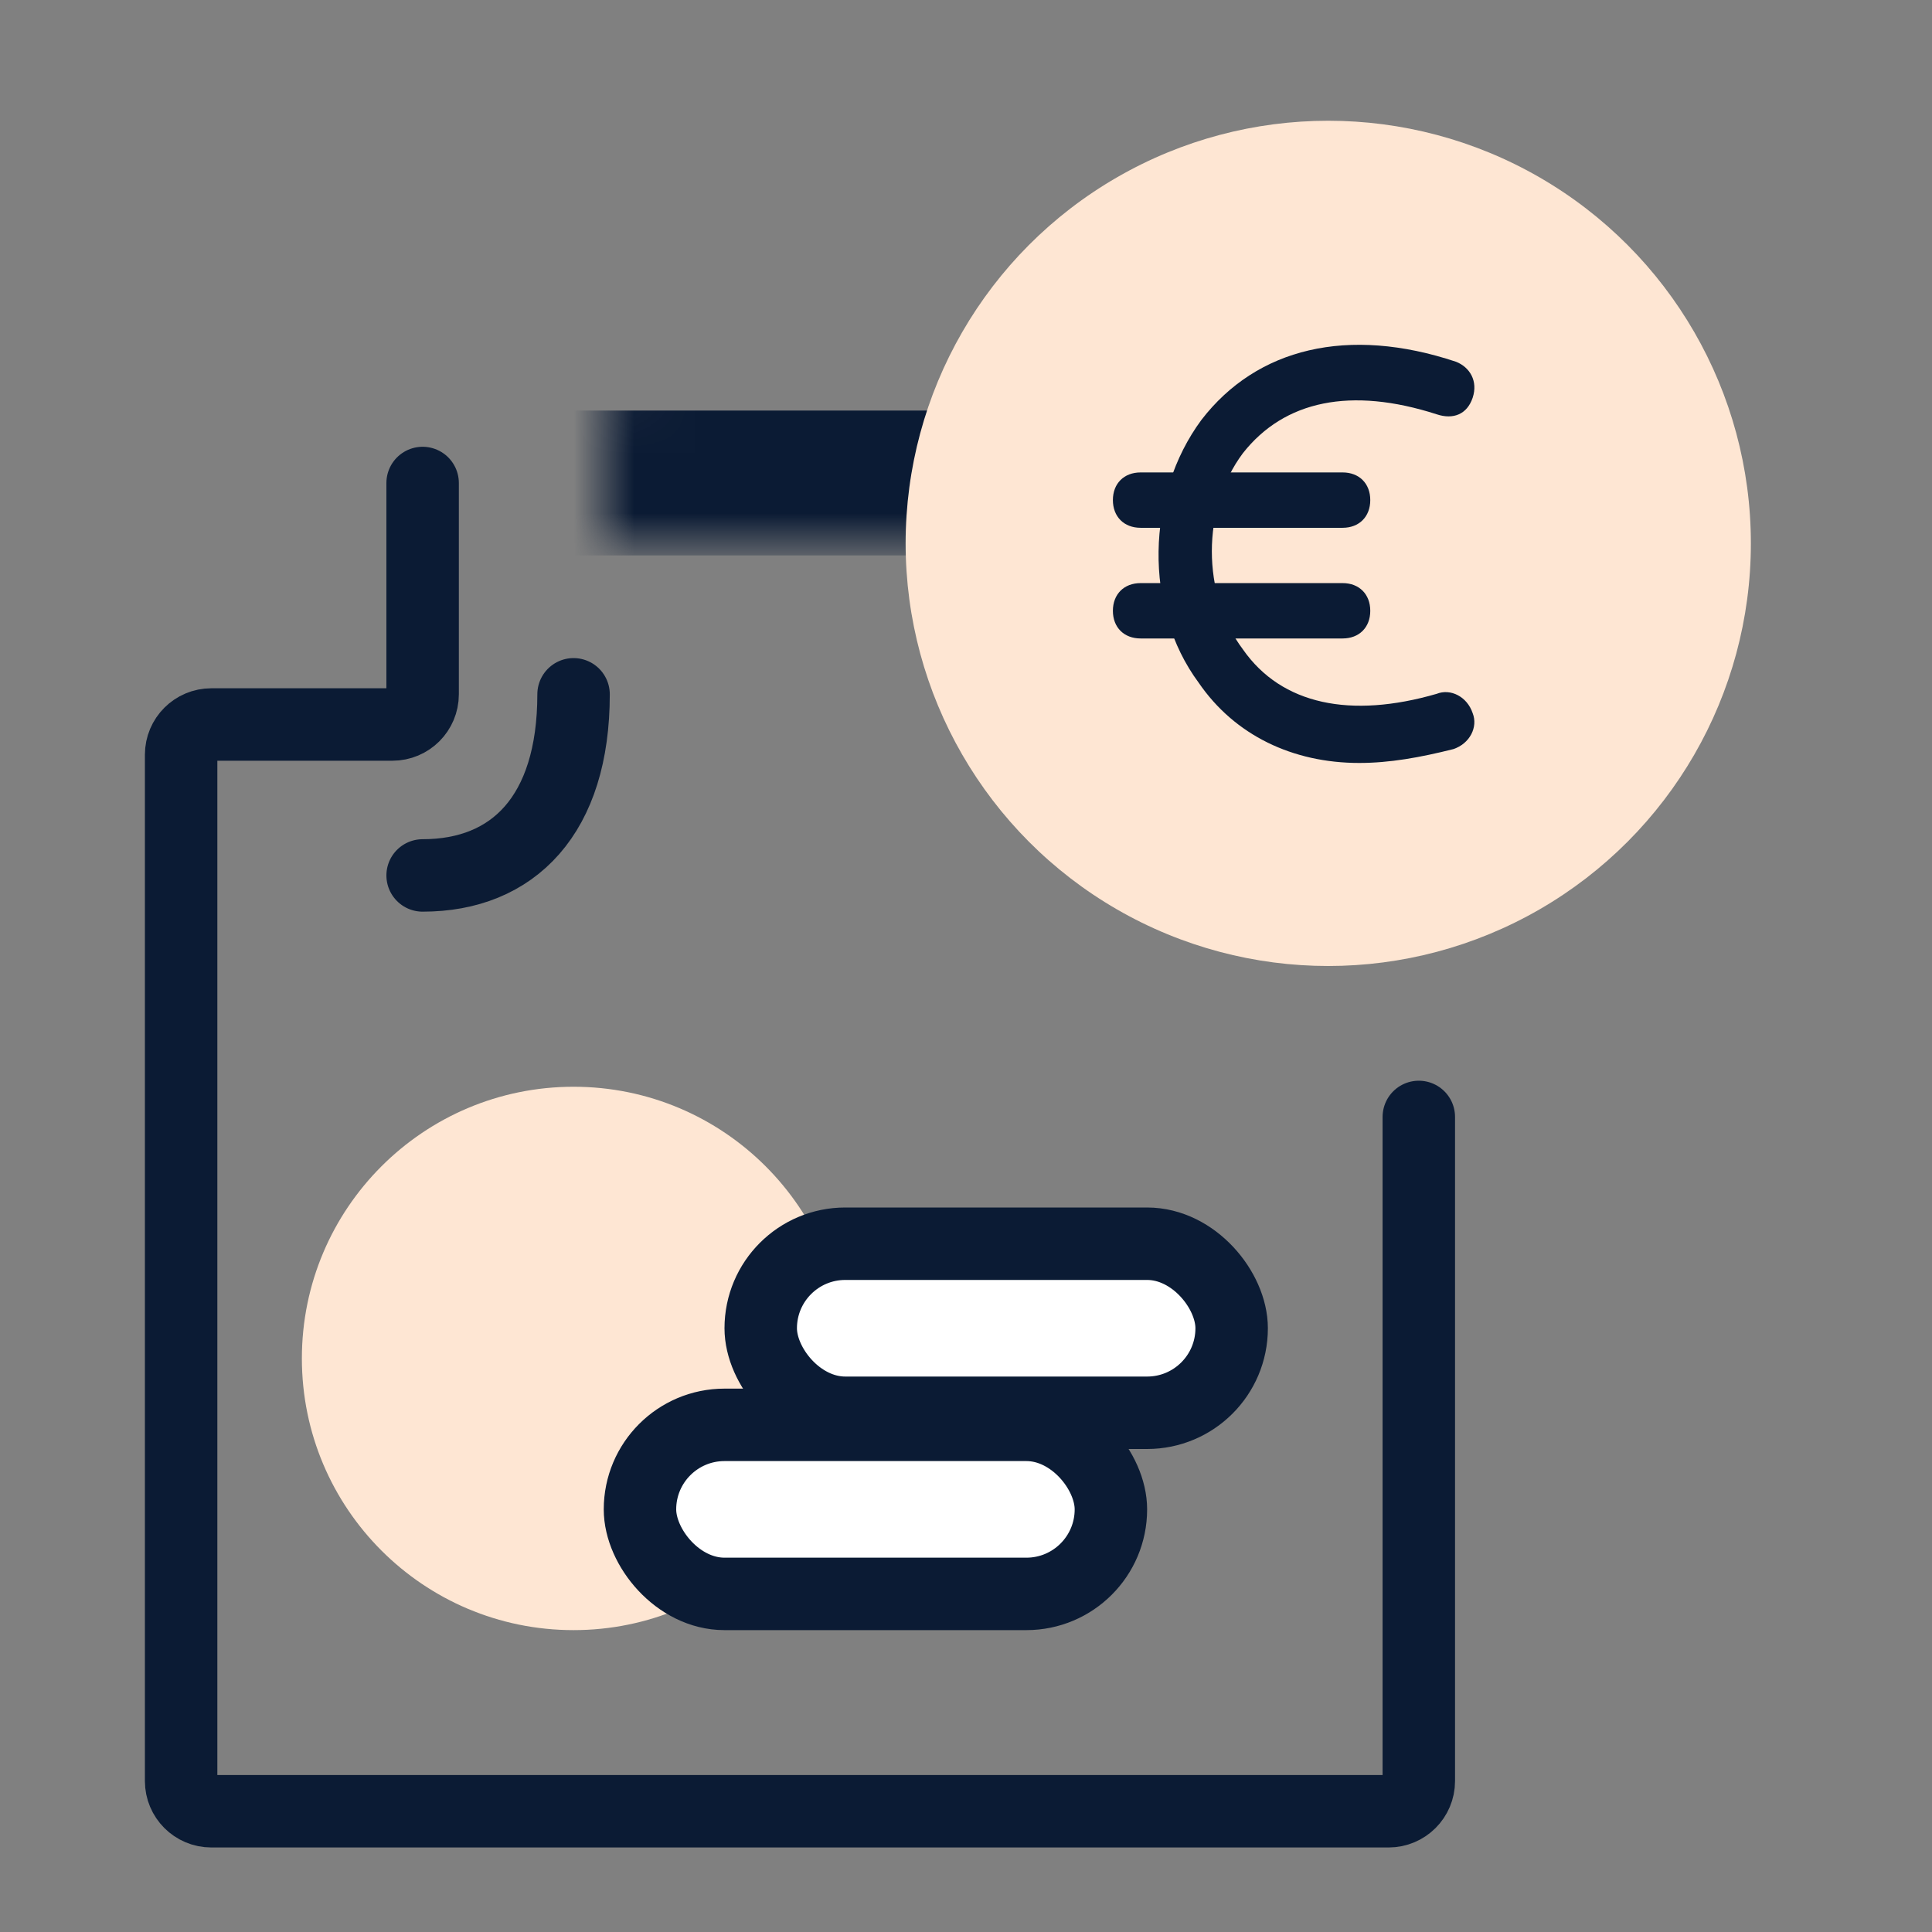 <?xml version="1.0" encoding="UTF-8"?>
<svg xmlns="http://www.w3.org/2000/svg" width="32" height="32" viewBox="0 0 32 32" fill="none">
  <rect x="0" y="0" width="32" height="32" fill="#808080" stroke="none"/>
  <circle cx="9.5" cy="22.5" r="4.5" fill="#FEE6D3"></circle>
  <path d="M7 8V11.5C7 11.776 6.776 12 6.5 12H3.5C3.224 12 3 12.224 3 12.5V29.5C3 29.776 3.224 30 3.5 30H23C23.276 30 23.5 29.776 23.5 29.5V18.5" stroke="#0B1B34" stroke-width="1.2" stroke-linecap="round"></path>
  <mask id="path-3-inside-1_4014_1129" fill="white">
    <rect x="5" y="3" width="20" height="5" rx="0.5"></rect>
  </mask>
  <rect x="5" y="3" width="20" height="5" rx="0.5" stroke="#0B1B34" stroke-width="2.4" mask="url(#path-3-inside-1_4014_1129)"></rect>
  <circle cx="22" cy="9" r="7" fill="#FEE6D3"></circle>
  <path d="M22.238 8.742H18.892C18.617 8.742 18.433 8.558 18.433 8.283C18.433 8.008 18.617 7.825 18.892 7.825H22.238C22.512 7.825 22.696 8.008 22.696 8.283C22.696 8.558 22.512 8.742 22.238 8.742Z" fill="#0B1B34"></path>
  <path d="M22.238 10.575H18.892C18.617 10.575 18.433 10.392 18.433 10.117C18.433 9.842 18.617 9.658 18.892 9.658H22.238C22.512 9.658 22.696 9.842 22.696 10.117C22.696 10.392 22.512 10.575 22.238 10.575Z" fill="#0B1B34"></path>
  <path d="M22.513 12.637C21.413 12.637 20.45 12.179 19.854 11.308C18.938 10.071 18.983 8.192 19.9 6.954C20.817 5.763 22.329 5.396 24.117 5.992C24.346 6.083 24.483 6.312 24.392 6.588C24.3 6.862 24.071 6.954 23.796 6.862C22.375 6.404 21.275 6.633 20.588 7.504C19.9 8.421 19.9 9.842 20.588 10.758C21.229 11.675 22.375 11.904 23.796 11.492C24.025 11.4 24.3 11.537 24.392 11.812C24.483 12.042 24.346 12.317 24.071 12.408C23.521 12.546 23.017 12.637 22.513 12.637Z" fill="#0B1B34"></path>
  <path d="M7 14.5C8.5 14.5 9.5 13.5 9.5 11.5" stroke="#0B1B34" stroke-width="1.2" stroke-linecap="round"></path>
  <rect x="10.6" y="23.6" width="7.8" height="2.8" rx="1.4" fill="white" stroke="#0B1B34" stroke-width="1.2"></rect>
  <rect x="12.6" y="20.6" width="7.8" height="2.8" rx="1.4" fill="white" stroke="#0B1B34" stroke-width="1.2"></rect>
</svg>
